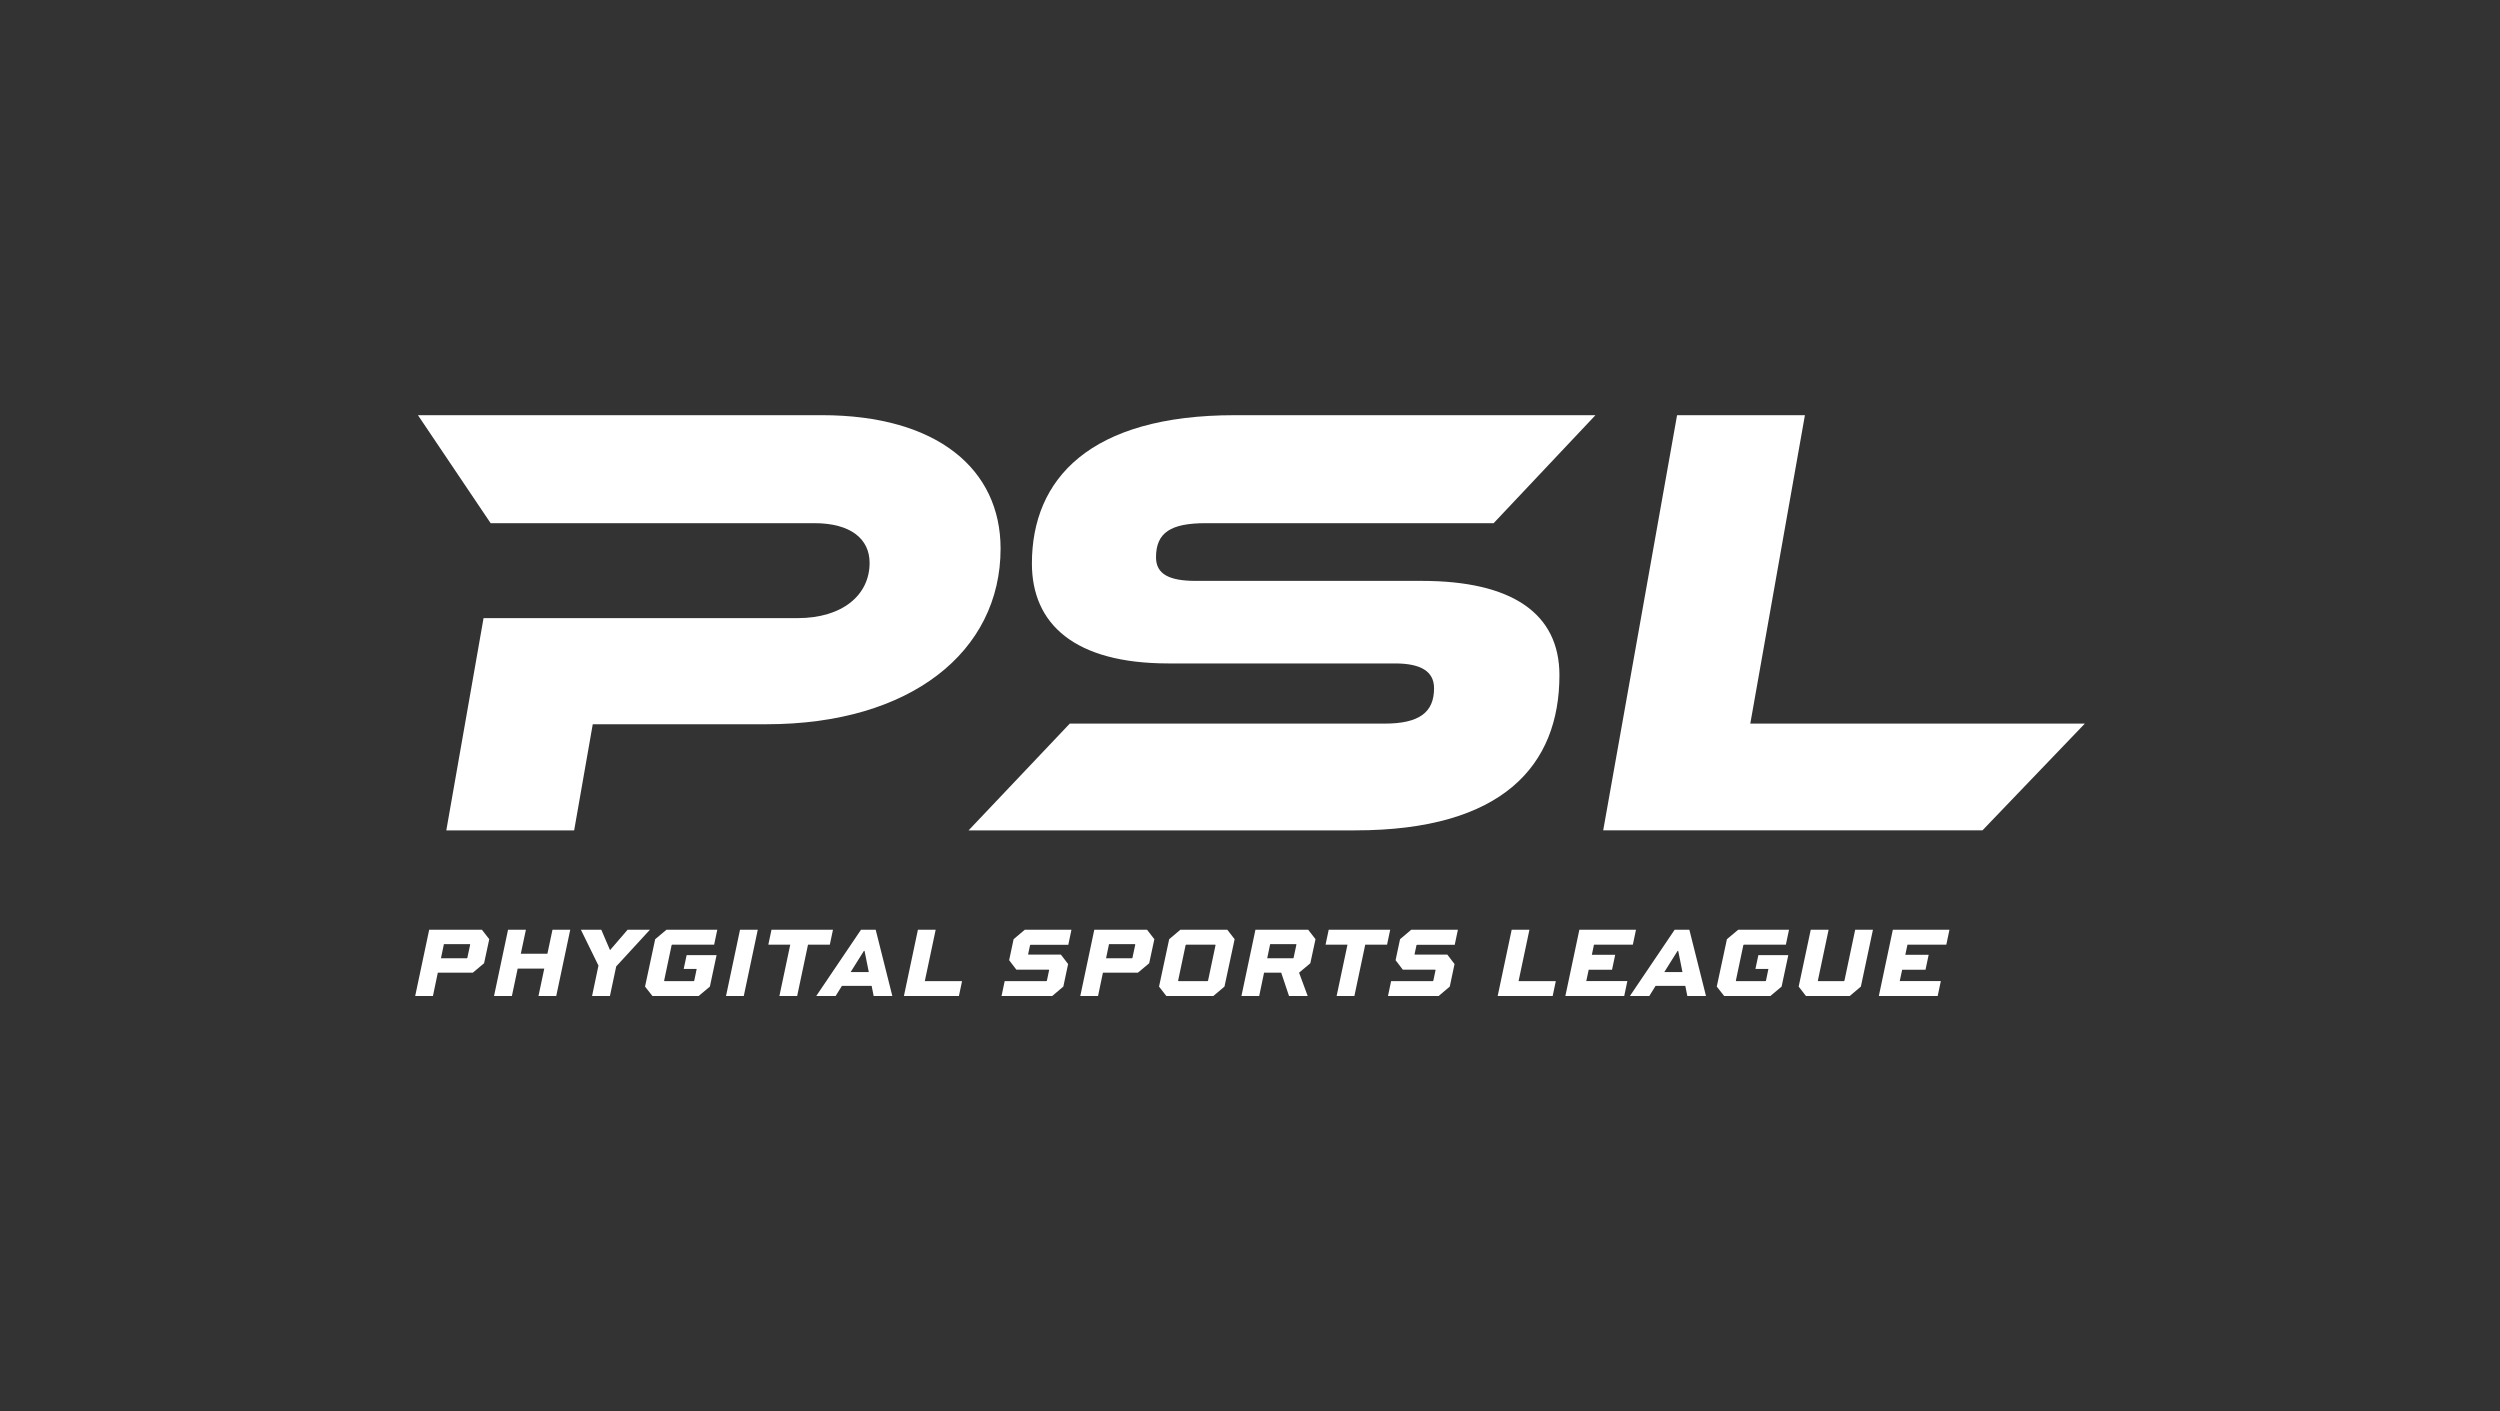 <?xml version="1.0" encoding="UTF-8"?>
<svg id="Logo" xmlns="http://www.w3.org/2000/svg" viewBox="0 0 1497.333 845.215">
  <rect x="0" y="0" width="1497.333" height="845.215" fill="#333333" stroke="none"/>
  <defs>
    <style>
      .cls-1 {
        fill: #fff;
      }
    </style>
  </defs>
  <g>
    <path class="cls-1" d="M288.655,556.862l4.376,5.652-3.099,14.404-6.746,5.653h-20.968l-2.917,13.978h-10.635l8.387-39.686h31.602ZM265.865,565.492l-1.762,8.448h15.558l.243-.243,1.702-7.962-.183-.243h-15.558Z"/>
    <path class="cls-1" d="M295.892,596.548l8.387-39.686h10.696l-3.039,14.343h15.924l3.039-14.343h10.635l-8.387,39.686h-10.636l3.465-16.409h-15.923l-3.465,16.409h-10.696Z"/>
    <path class="cls-1" d="M389.247,556.862l-20.177,21.94-3.767,17.746h-10.697l3.829-18.233-10.514-21.453h12.216l5.227,12.216,10.514-12.216h13.37Z"/>
    <path class="cls-1" d="M415.809,587.371l1.458-7.049h-7.779l1.763-8.266h17.928l-4.011,18.84-6.747,5.652h-27.652l-4.437-5.652,6.078-28.382,6.746-5.652h30.448l-1.884,8.934h-25.161l-.304.243-4.497,21.332.183.243h17.564l.304-.243Z"/>
    <path class="cls-1" d="M434.835,596.548l8.387-39.686h10.636l-8.388,39.686h-10.635Z"/>
    <path class="cls-1" d="M462.064,556.862h36.83l-1.884,8.934h-13.066l-6.502,30.752h-10.636l6.503-30.752h-13.128l1.884-8.934Z"/>
    <path class="cls-1" d="M515.671,556.862h8.812l9.967,39.686h-11.182l-1.215-6.078h-17.807l-3.768,6.078h-11.608l26.802-39.686ZM509.472,582.205h10.879l-2.553-12.701h-.364l-7.962,12.701Z"/>
    <path class="cls-1" d="M560.405,556.862l-6.502,30.752h22.304l-1.884,8.934h-32.939l8.387-39.686h10.635Z"/>
    <path class="cls-1" d="M636.864,590.896l-6.685,5.652h-30.326l1.884-8.934h24.978l.304-.243,1.337-6.381-.183-.243h-19.448l-4.314-5.652,2.673-12.581,6.685-5.652h27.957l-1.884,8.995h-22.608l-.304.242-1.156,5.409.183.243h19.448l4.315,5.652-2.857,13.492Z"/>
    <path class="cls-1" d="M687.008,556.862l4.376,5.652-3.099,14.404-6.746,5.653h-20.968l-2.917,13.978h-10.635l8.387-39.686h31.602ZM664.217,565.492l-1.762,8.448h15.558l.243-.243,1.702-7.962-.183-.243h-15.558Z"/>
    <path class="cls-1" d="M706.946,556.862h28.139l4.375,5.652-6.078,28.382-6.685,5.652h-28.138l-4.376-5.652,6.078-28.382,6.685-5.652ZM710.107,566.039l-4.498,21.332.183.243h17.442l.304-.243,4.497-21.332-.182-.243h-17.442l-.304.243Z"/>
    <path class="cls-1" d="M767.36,582.57h-10.271l-2.918,13.978h-10.635l8.387-39.686h31.603l4.376,5.652-3.1,14.404-6.746,5.653,5.166,13.978h-11.183l-4.679-13.978ZM774.531,573.94l.243-.243,1.702-7.962-.182-.243h-15.558l-1.763,8.448h15.558Z"/>
    <path class="cls-1" d="M795.807,556.862h36.83l-1.884,8.934h-13.066l-6.503,30.752h-10.635l6.502-30.752h-13.127l1.884-8.934Z"/>
    <path class="cls-1" d="M868.314,590.896l-6.685,5.652h-30.326l1.884-8.934h24.978l.304-.243,1.337-6.381-.183-.243h-19.448l-4.315-5.652,2.674-12.581,6.685-5.652h27.957l-1.884,8.995h-22.609l-.304.242-1.155,5.409.183.243h19.448l4.314,5.652-2.856,13.492Z"/>
    <path class="cls-1" d="M916.028,556.862l-6.503,30.752h22.305l-1.884,8.934h-32.94l8.388-39.686h10.635Z"/>
    <path class="cls-1" d="M965.502,580.807h-13.978l-1.459,6.807h24.614l-1.884,8.934h-35.249l8.387-39.686h33.913l-1.884,8.934h-23.277l-1.277,6.078h13.979l-1.884,8.934Z"/>
    <path class="cls-1" d="M1003.003,556.862h8.813l9.967,39.686h-11.182l-1.216-6.078h-17.807l-3.767,6.078h-11.608l26.801-39.686ZM996.804,582.205h10.878l-2.552-12.701h-.364l-7.962,12.701Z"/>
    <path class="cls-1" d="M1057.705,587.371l1.458-7.049h-7.779l1.763-8.266h17.928l-4.011,18.84-6.746,5.652h-27.653l-4.437-5.652,6.078-28.382,6.746-5.652h30.448l-1.884,8.934h-25.161l-.304.243-4.497,21.332.183.243h17.564l.304-.243Z"/>
    <path class="cls-1" d="M1121.766,556.862l-7.232,34.034-6.685,5.652h-26.193l-4.376-5.652,7.232-34.034h10.697l-6.442,30.509.182.243h15.437l.304-.243,6.442-30.509h10.635Z"/>
    <path class="cls-1" d="M1153.251,580.807h-13.978l-1.459,6.807h24.614l-1.884,8.934h-35.249l8.387-39.686h33.913l-1.884,8.934h-23.277l-1.277,6.078h13.979l-1.884,8.934Z"/>
  </g>
  <g>
    <path class="cls-1" d="M459.149,433.774h-104.131l-11.138,63.559h-76.573l22.306-127.118h188.12c26.755,0,43.099-13.756,43.099-33.081,0-14.497-11.501-23.789-33.081-23.789h-193.895l-43.536-64.679h241.91c69.128,0,107.051,32.339,107.051,79.918,0,61.698-53.904,105.19-140.132,105.19Z"/>
    <path class="cls-1" d="M851.489,347.909c53.904,0,82.506,19.325,82.506,56.492,0,53.904-33.807,92.932-122.275,92.932h-231.597l60.593-63.937h188.467c20.823,0,29.721-6.689,29.721-21.186,0-10.033-7.778-14.861-23.396-14.861h-135.683c-56.507,0-81.779-23.789-81.779-59.851,0-50.544,34.564-88.831,121.549-88.831h215.979l-60.986,64.679h-172.457c-20.823,0-29.752,5.569-29.752,20.445,0,10.033,7.809,14.119,23.789,14.119h135.32Z"/>
    <path class="cls-1" d="M1248.667,433.396l-61.319,63.937h-227.142l44.249-248.667h76.573l-32.718,184.729h200.357Z"/>
  </g>
</svg>